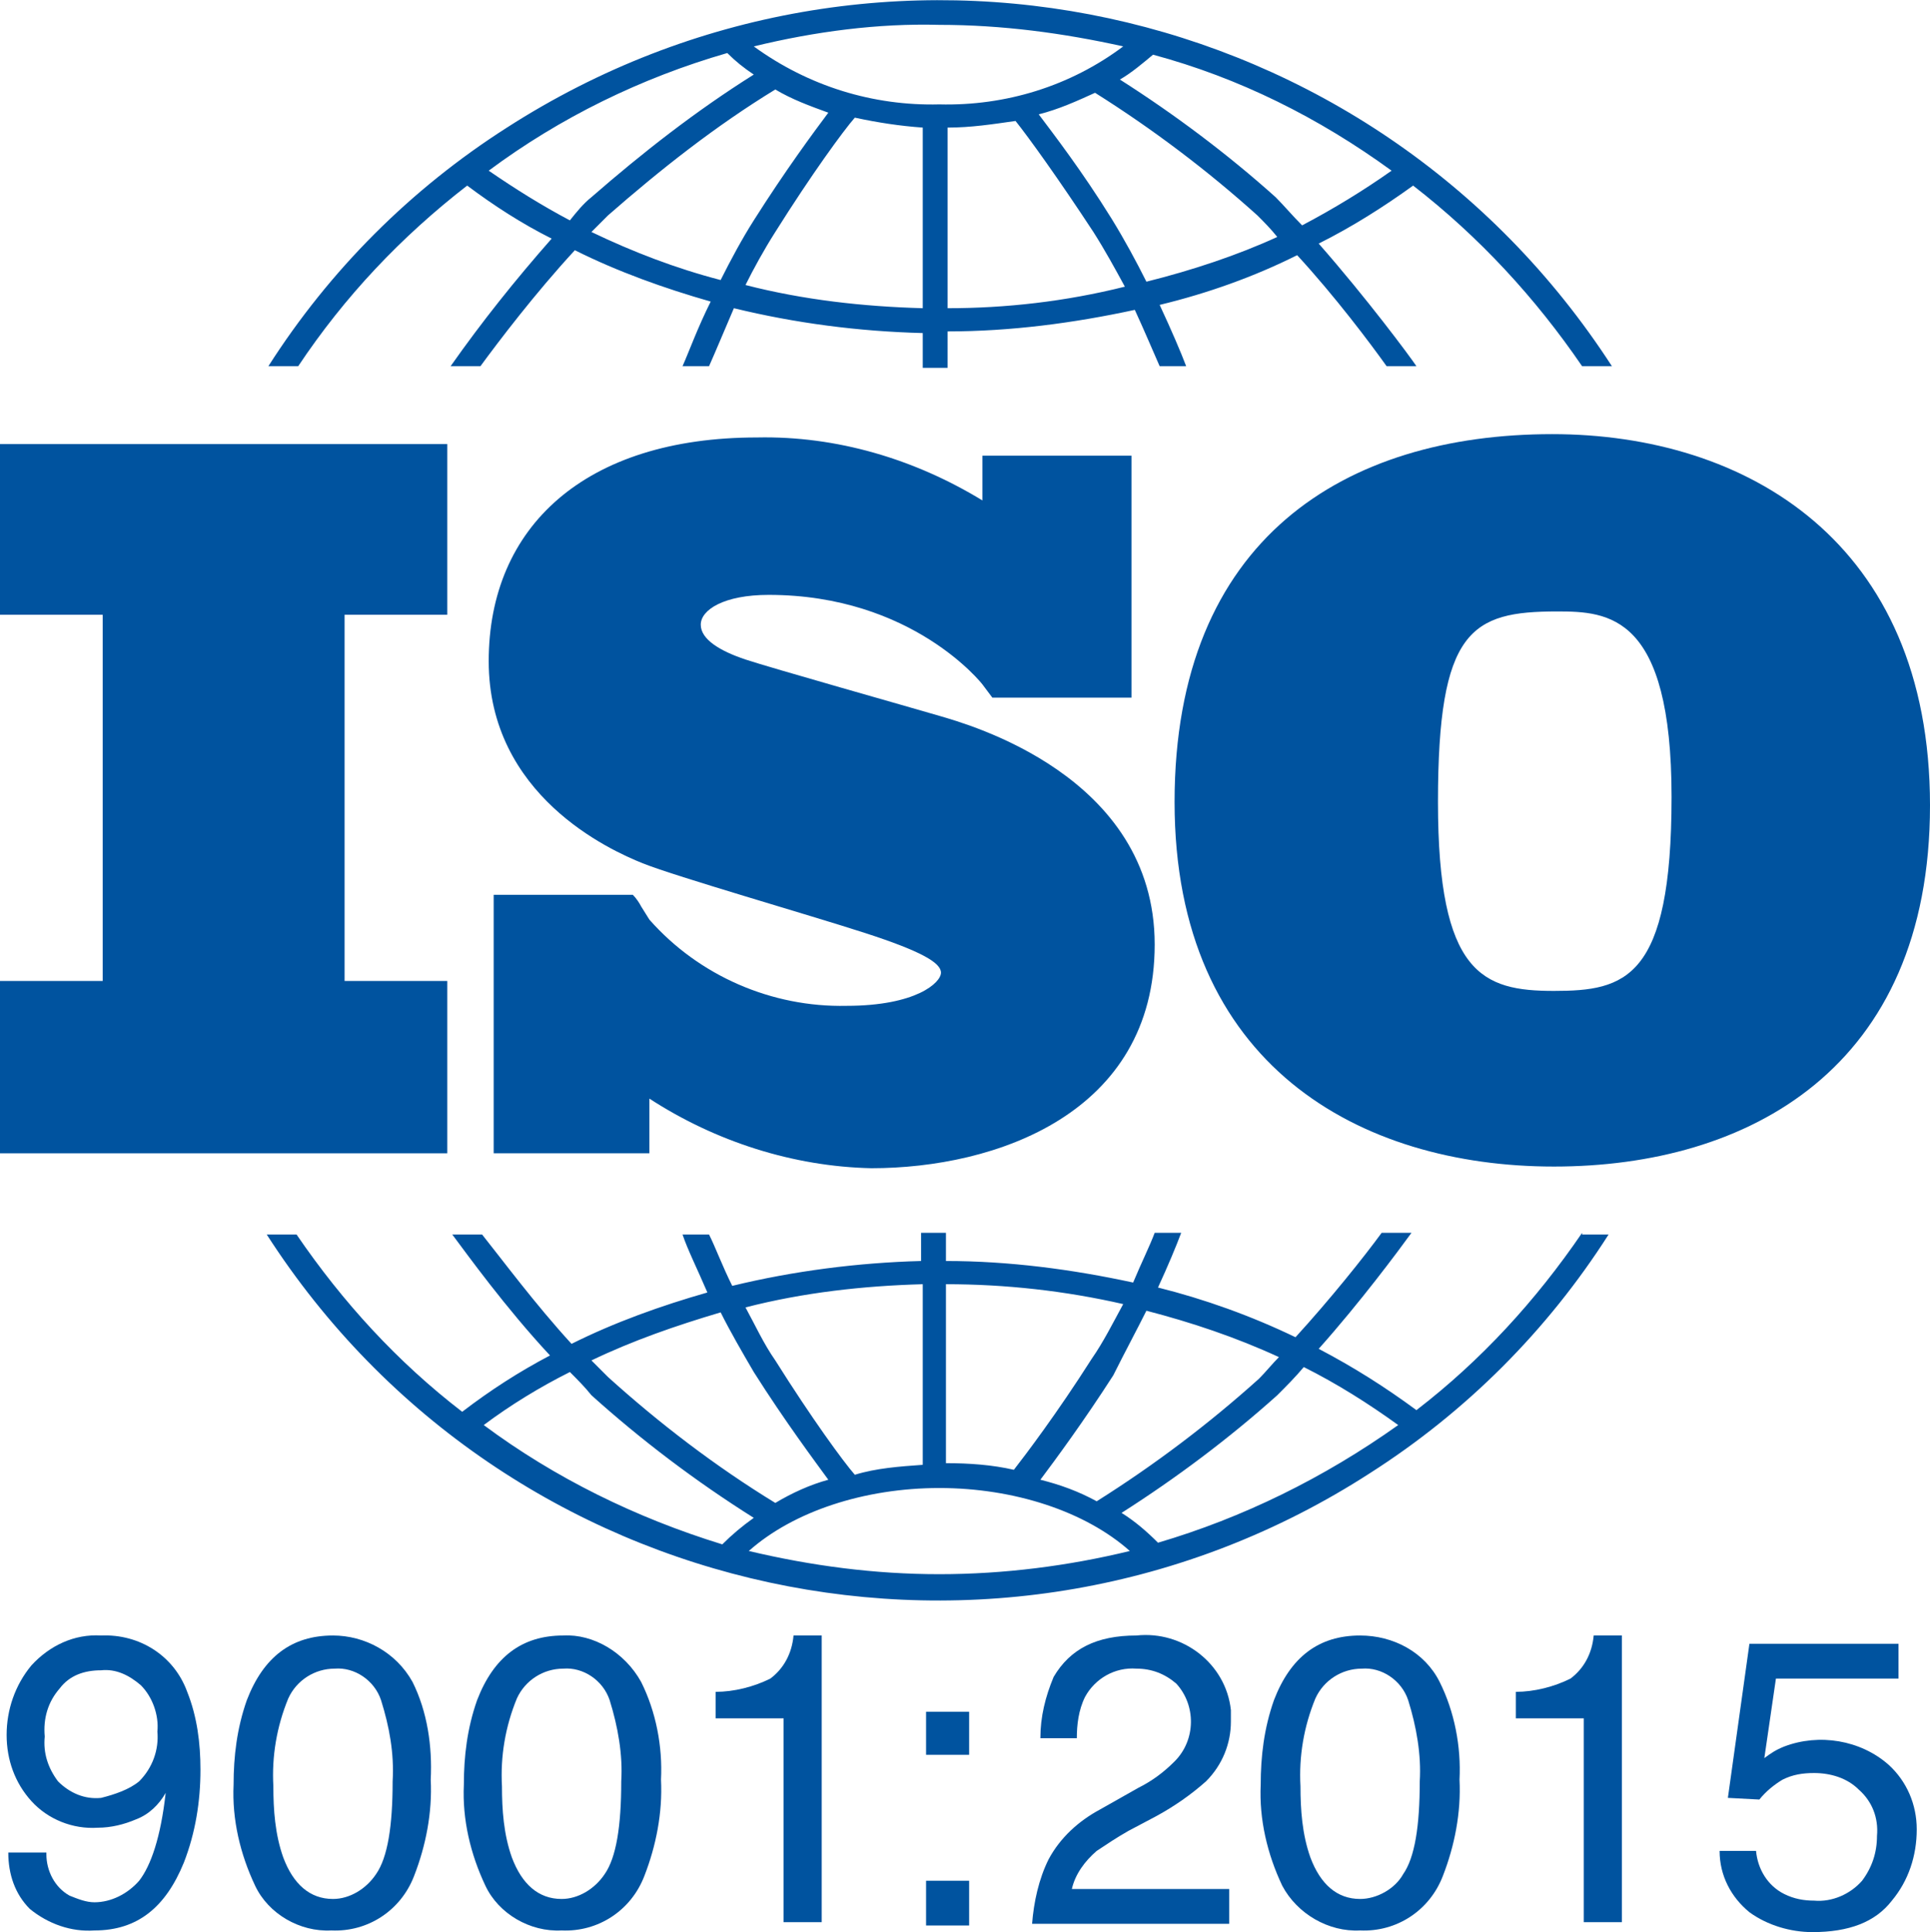 <?xml version="1.0" encoding="utf-8"?>
<!-- Generator: Adobe Illustrator 26.0.3, SVG Export Plug-In . SVG Version: 6.00 Build 0)  -->
<svg version="1.1" id="Layer_1" xmlns="http://www.w3.org/2000/svg" xmlns:xlink="http://www.w3.org/1999/xlink" x="0px" y="0px"
	 viewBox="0 0 116.5 116.6" style="enable-background:new 0 0 116.5 116.6;" xml:space="preserve">
<style type="text/css">
	.st0{fill:#00539F;}
</style>
<g id="Layer_2_00000008842982382707461220000016213891649921358235_">
	<g id="Layer_1-2">
		<polygon class="st0" points="27,37.1 27,26.8 0,26.8 0,37.1 6.2,37.1 6.2,59.2 0,59.2 0,69.6 27,69.6 27,59.2 20.8,59.2 
			20.8,37.1 		"/>
		<path class="st0" d="M56.7,43.2c-1.7-0.5-10.2-2.9-11.7-3.4s-2.7-1.2-2.7-2.1s1.4-1.8,4.1-1.8c8.7,0,12.9,5.4,12.9,5.4l0.6,0.8
			h8.4V27.5h-9v2.7c-4.1-2.5-8.8-3.9-13.6-3.8c-10.4,0-16.2,5.4-16.2,13.5s7.3,11.4,9.3,12.2s10,3.1,13.4,4.2s4.6,1.8,4.6,2.4
			s-1.5,2-5.7,2c-4.5,0.1-8.9-1.8-11.9-5.2l0,0l-0.5-0.8c-0.1-0.2-0.3-0.5-0.5-0.7h-8.4v15.6h9.4v-3.3c4,2.6,8.7,4.1,13.4,4.2
			c7.5,0,17.1-3.3,17.1-13.5S58.4,43.7,56.7,43.2z"/>
		<path class="st0" d="M93.7,26.2c-12.5,0-22.8,6.3-22.8,22.2s11.2,22,22.9,22s22.7-5.9,22.7-21.8S105.4,26.2,93.7,26.2z M93.8,59.8
			c-4.3,0-7-1-7-11.4s2-11.5,7.2-11.5c3.1,0,6.9,0.2,6.9,11.2S98.1,59.8,93.8,59.8z"/>
		<path class="st0" d="M18,22.1c2.8-4.2,6.2-7.8,10.2-10.9c1.6,1.2,3.3,2.3,5.1,3.2c-2.2,2.5-4.2,5-6.1,7.7H29
			c1.1-1.5,3.3-4.4,5.7-7c2.6,1.3,5.4,2.3,8.2,3.1c-0.8,1.6-1.3,3-1.7,3.9h1.6c0.4-0.9,0.9-2.1,1.5-3.5c3.7,0.9,7.5,1.4,11.4,1.5
			v2.1h1.5V20c3.8,0,7.6-0.5,11.3-1.3c0.6,1.3,1.1,2.5,1.5,3.4h1.6c-0.3-0.8-0.9-2.2-1.6-3.7c2.9-0.7,5.7-1.7,8.3-3
			c2.3,2.5,4.4,5.3,5.4,6.7h1.8c-0.4-0.6-3-4.1-5.9-7.4c2-1,3.9-2.2,5.7-3.5c4,3.1,7.4,6.8,10.2,10.9h1.8C82.8-0.3,53-6.7,30.6,7.7
			c-5.8,3.7-10.7,8.6-14.4,14.4H18z M43.5,16.9c-2.7-0.7-5.3-1.7-7.8-2.9c0.3-0.3,0.7-0.7,1-1c3.2-2.8,6.5-5.4,10.1-7.6
			c1,0.6,2.1,1,3.2,1.4c-0.9,1.2-2.6,3.5-4.5,6.5C44.8,14.4,44.1,15.7,43.5,16.9L43.5,16.9z M55.7,18.6c-3.6-0.1-7.2-0.5-10.7-1.4
			c0.5-1,1.1-2.1,1.8-3.2c2.2-3.5,4.1-6.1,4.8-6.9c1.4,0.3,2.7,0.5,4.1,0.6L55.7,18.6L55.7,18.6z M57.2,18.6V7.7
			c1.4,0,2.7-0.2,4.1-0.4c0.8,1,2.6,3.5,4.7,6.7c0.7,1.1,1.3,2.2,1.9,3.3C64.3,18.2,60.7,18.6,57.2,18.6L57.2,18.6z M69.2,17
			c-0.6-1.2-1.3-2.5-2.1-3.8c-1.8-2.9-3.5-5.1-4.4-6.3c1.2-0.3,2.3-0.8,3.4-1.3c3.5,2.2,6.8,4.7,9.8,7.4c0.4,0.4,0.8,0.8,1.2,1.3
			C74.7,15.4,72,16.3,69.2,17z M84,10.3c-1.7,1.2-3.5,2.3-5.4,3.3C78,13,77.5,12.4,77,11.9c-2.9-2.6-6.1-5-9.4-7.1
			c0.7-0.4,1.4-1,2-1.5C74.8,4.7,79.6,7.1,84,10.3z M56.7,1.5c3.8,0,7.5,0.5,11.1,1.3c-3.2,2.4-7.1,3.6-11.1,3.5
			c-4,0.1-7.9-1.1-11.2-3.5C49.2,1.9,53,1.4,56.7,1.5z M43.9,3.2c0.5,0.5,1,0.9,1.6,1.3c-3.5,2.2-6.7,4.7-9.8,7.4
			c-0.5,0.4-0.9,0.9-1.3,1.4c-1.7-0.9-3.3-1.9-4.9-3C33.8,7.1,38.7,4.7,43.9,3.2z"/>
		<path class="st0" d="M95.5,74.4c-2.8,4.1-6.1,7.7-10,10.7c-1.9-1.4-3.8-2.6-5.9-3.7c2.5-2.8,4.8-5.9,5.6-7h-1.8
			c-1.1,1.5-3.1,4-5.2,6.3c-2.7-1.3-5.5-2.3-8.3-3c0.6-1.3,1.1-2.5,1.4-3.3h-1.6c-0.3,0.8-0.8,1.8-1.3,3c-3.7-0.8-7.5-1.3-11.3-1.3
			v-1.7h-1.5v1.7c-3.8,0.1-7.7,0.6-11.4,1.5c-0.6-1.2-1-2.3-1.4-3.1h-1.6c0.3,0.9,0.9,2.1,1.5,3.5c-2.8,0.8-5.6,1.8-8.2,3.1
			c-2.2-2.4-4.2-5.1-5.4-6.6h-1.8c0.9,1.2,3.2,4.4,5.9,7.3c-1.9,1-3.6,2.1-5.3,3.4c-3.9-3-7.2-6.6-10-10.7h-1.8
			c14.4,22.4,44.3,28.8,66.6,14.4c5.8-3.7,10.7-8.6,14.4-14.4H95.5z M69.2,79.1c2.7,0.7,5.4,1.6,8,2.8c-0.4,0.4-0.8,0.9-1.2,1.3
			c-3,2.7-6.3,5.2-9.8,7.4c-1.1-0.6-2.2-1-3.4-1.3c0.9-1.2,2.6-3.5,4.4-6.3C67.9,81.6,68.6,80.3,69.2,79.1z M57.1,77.5
			c3.6,0,7.2,0.4,10.7,1.2c-0.6,1.1-1.2,2.3-1.9,3.3c-2.1,3.3-4,5.8-4.7,6.7c-1.3-0.3-2.7-0.4-4.1-0.4V77.5z M55.7,77.5v10.9
			c-1.4,0.1-2.8,0.2-4.1,0.6c-0.7-0.8-2.6-3.4-4.8-6.9c-0.7-1-1.2-2.1-1.8-3.2C48.5,78,52.1,77.6,55.7,77.5L55.7,77.5z M43.5,79.2
			c0.6,1.2,1.3,2.4,2,3.6c1.9,3,3.7,5.4,4.5,6.5c-1.1,0.3-2.2,0.8-3.2,1.4c-3.6-2.2-7-4.8-10.1-7.6c-0.3-0.3-0.7-0.7-1-1
			C38.2,80.9,40.8,80,43.5,79.2z M29.2,86c1.6-1.2,3.4-2.3,5.2-3.2c0.5,0.5,0.9,0.9,1.3,1.4c3,2.7,6.3,5.2,9.8,7.4
			c-0.7,0.5-1.3,1-1.9,1.6C38.4,91.6,33.5,89.2,29.2,86z M56.7,95c-3.9,0-7.7-0.5-11.5-1.4c2.7-2.4,7-3.8,11.5-3.8s8.8,1.4,11.5,3.8
			C64.5,94.5,60.6,95,56.7,95z M69.9,93.1c-0.7-0.7-1.4-1.3-2.2-1.8c3.3-2.1,6.5-4.5,9.4-7.1c0.5-0.5,1.1-1.1,1.6-1.7
			c2,1,3.9,2.2,5.7,3.5C79.9,89.2,75,91.6,69.9,93.1L69.9,93.1z"/>
		<path class="st0" d="M2.8,111.9c0,1,0.5,2,1.4,2.5c0.5,0.2,1,0.4,1.5,0.4c1,0,2-0.5,2.7-1.3c0.7-0.9,1.3-2.6,1.6-5.3
			c-0.4,0.7-1,1.3-1.8,1.6c-0.7,0.3-1.5,0.5-2.3,0.5c-1.5,0.1-3-0.5-4-1.6c-1-1.1-1.5-2.5-1.5-4c0-1.5,0.5-3,1.5-4.2
			c1.1-1.2,2.6-1.9,4.2-1.8c2.3-0.1,4.4,1.2,5.2,3.4c0.6,1.5,0.8,3.1,0.8,4.7c0,1.9-0.3,3.8-1,5.6c-1.1,2.7-2.8,4.1-5.4,4.1
			c-1.4,0.1-2.8-0.4-3.9-1.3c-0.9-0.9-1.3-2.1-1.3-3.4H2.8z M8.4,107.5c0.8-0.8,1.2-1.9,1.1-3c0.1-1-0.3-2.1-1-2.8
			c-0.7-0.6-1.5-1-2.4-0.9c-1,0-1.9,0.3-2.5,1.1c-0.7,0.8-1,1.8-0.9,2.9c-0.1,1,0.2,1.9,0.8,2.7c0.7,0.7,1.6,1.1,2.6,1
			C6.9,108.3,7.8,108,8.4,107.5z"/>
		<path class="st0" d="M24.9,101.5c0.9,1.8,1.2,3.9,1.1,5.9c0.1,2-0.3,4-1,5.8c-0.8,2.1-2.8,3.4-5,3.3c-1.9,0.1-3.8-1-4.6-2.7
			c-0.9-1.9-1.4-4-1.3-6.1c0-1.7,0.2-3.4,0.8-5.1c1-2.6,2.7-3.9,5.2-3.9C22,98.7,23.9,99.7,24.9,101.5z M22.7,113.1
			c0.7-1,1-2.9,1-5.6c0.1-1.7-0.2-3.3-0.7-4.9c-0.4-1.2-1.6-2-2.8-1.9c-1.2,0-2.3,0.7-2.8,1.8c-0.7,1.7-1,3.5-0.9,5.3
			c0,1.4,0.1,2.9,0.6,4.3c0.6,1.6,1.6,2.5,3,2.5C21.1,114.6,22.1,114,22.7,113.1z"/>
		<path class="st0" d="M38.7,101.5c0.9,1.8,1.3,3.9,1.2,5.9c0.1,2-0.3,4-1,5.8c-0.8,2.1-2.8,3.4-5,3.3c-1.9,0.1-3.8-1-4.6-2.7
			c-0.9-1.9-1.4-4-1.3-6.1c0-1.7,0.2-3.4,0.8-5.1c1-2.6,2.7-3.9,5.2-3.9C35.8,98.6,37.7,99.7,38.7,101.5z M36.5,113.1
			c0.7-1,1-2.9,1-5.6c0.1-1.6-0.2-3.3-0.7-4.9c-0.4-1.2-1.6-2-2.8-1.9c-1.2,0-2.3,0.7-2.8,1.8c-0.7,1.7-1,3.5-0.9,5.3
			c0,1.4,0.1,2.9,0.6,4.3c0.6,1.6,1.6,2.5,3,2.5C34.9,114.6,35.9,114,36.5,113.1z"/>
		<path class="st0" d="M43.2,103.8v-1.7c1.1,0,2.3-0.3,3.3-0.8c0.8-0.6,1.3-1.5,1.4-2.6h1.7v17.3h-2.3v-12.3H43.2z"/>
		<path class="st0" d="M55.9,103.3h2.6v2.6h-2.6V103.3z M55.9,113.5h2.6v2.7h-2.6V113.5z"/>
		<path class="st0" d="M63.3,112.2c0.7-1.3,1.8-2.3,3.1-3l2.3-1.3c0.8-0.4,1.5-0.9,2.2-1.6c1.3-1.3,1.3-3.4,0.1-4.7
			c-0.7-0.6-1.5-0.9-2.4-0.9c-1.3-0.1-2.5,0.6-3.1,1.7c-0.4,0.8-0.5,1.7-0.5,2.5h-2.2c0-1.3,0.3-2.5,0.8-3.7c1-1.7,2.6-2.5,5-2.5
			c2.8-0.3,5.4,1.7,5.7,4.5c0,0.2,0,0.5,0,0.7c0,1.3-0.5,2.6-1.5,3.6c-0.9,0.8-1.9,1.5-3,2.1l-1.7,0.9c-0.7,0.4-1.3,0.8-1.9,1.2
			c-0.7,0.6-1.3,1.4-1.5,2.3h9.5v2.1H62.3C62.4,114.8,62.7,113.4,63.3,112.2z"/>
		<path class="st0" d="M86.9,101.5c0.9,1.8,1.3,3.9,1.2,5.9c0.1,2-0.3,4-1,5.8c-0.8,2.1-2.8,3.4-5,3.3c-1.9,0.1-3.8-1-4.7-2.7
			c-0.9-1.9-1.4-4-1.3-6.1c0-1.7,0.2-3.4,0.8-5.1c1-2.6,2.7-3.9,5.2-3.9C84.1,98.7,86,99.7,86.9,101.5z M84.7,113.1
			c0.7-1,1-2.9,1-5.6c0.1-1.6-0.2-3.3-0.7-4.9c-0.4-1.2-1.6-2-2.8-1.9c-1.2,0-2.3,0.7-2.8,1.8c-0.7,1.7-1,3.5-0.9,5.3
			c0,1.4,0.1,2.9,0.6,4.3c0.6,1.6,1.6,2.5,3,2.5C83.1,114.6,84.2,114,84.7,113.1z"/>
		<path class="st0" d="M91.5,103.8v-1.7c1.1,0,2.3-0.3,3.3-0.8c0.8-0.6,1.3-1.5,1.4-2.6h1.7v17.3h-2.3v-12.3H91.5z"/>
		<path class="st0" d="M106,111.7c0.1,1.1,0.7,2.1,1.7,2.6c0.6,0.3,1.2,0.4,1.8,0.4c1.1,0.1,2.2-0.4,2.9-1.2
			c0.6-0.8,0.9-1.7,0.9-2.7c0.1-1.1-0.3-2.1-1.1-2.8c-0.7-0.7-1.7-1-2.7-1c-0.7,0-1.3,0.1-1.9,0.4c-0.5,0.3-1,0.7-1.4,1.2l-1.9-0.1
			l1.3-9.3h9v2.1h-7.4l-0.7,4.8c0.4-0.3,0.7-0.5,1.2-0.7c2.1-0.8,4.6-0.4,6.3,1.1c1.1,1,1.7,2.4,1.7,3.9c0,1.6-0.5,3.1-1.5,4.3
			c-1,1.3-2.6,1.9-4.8,1.9c-1.3,0-2.7-0.4-3.8-1.2c-1.1-0.9-1.8-2.2-1.8-3.7H106z"/>
	</g>
</g>
</svg>
